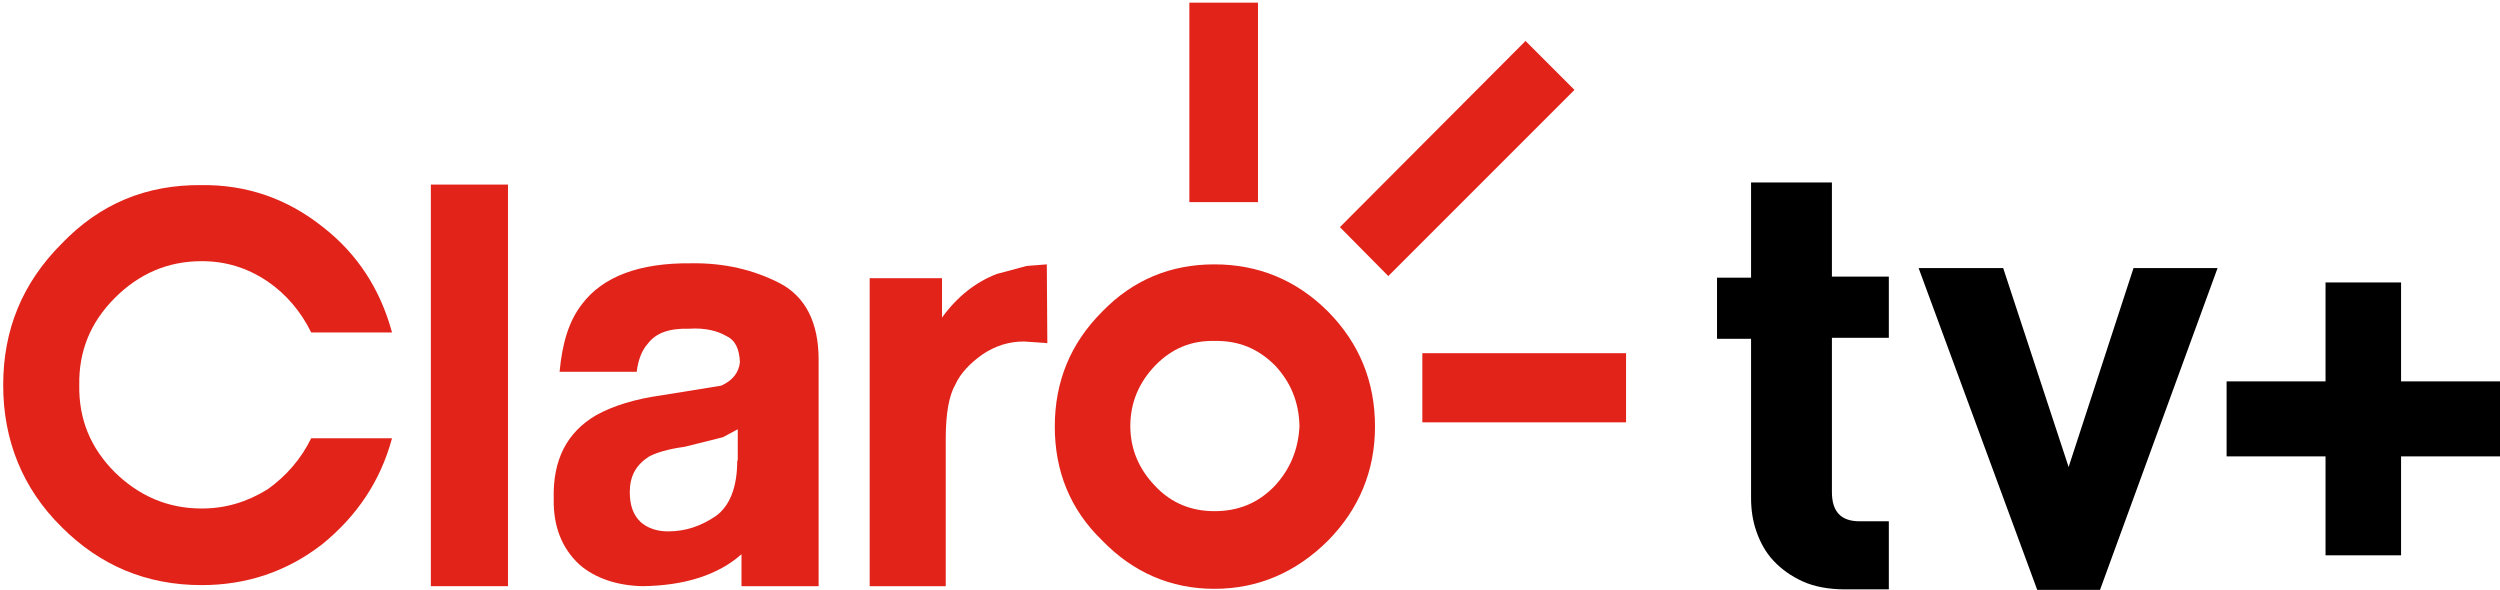 <?xml version="1.0" encoding="utf-8"?>
<!-- Generator: Adobe Illustrator 15.0.0, SVG Export Plug-In  -->
<!DOCTYPE svg>
<svg version="1.2" baseProfile="tiny"
	 xmlns="http://www.w3.org/2000/svg" xmlns:xlink="http://www.w3.org/1999/xlink" xmlns:a="http://ns.adobe.com/AdobeSVGViewerExtensions/3.0/"
	 x="0px" y="0px" width="470px" height="111px" viewBox="60 60 470 111" xml:space="preserve">
<defs>
</defs>
<path fill="none" d="M288.3,156.2c4.5,0,8.2-1.5,11.3-4.7c3.1-3.2,4.6-7,4.7-11.3c-0.2-4.6-1.7-8.4-4.6-11.4
	c-3.2-3.2-6.9-4.7-11.4-4.6c-4.3-0.1-8.1,1.4-11.1,4.6c-3.1,3.1-4.7,6.8-4.7,11.4c0,4.3,1.7,8.1,4.7,11.3
	C280.3,154.7,284,156.2,288.3,156.2z"/>
<path fill="none" d="M188.6,144.1c-3.1,0.4-5.4,1.1-6.8,1.9c-2.4,1.5-3.5,3.6-3.5,6.6c0,2.6,0.7,4.4,2.1,5.7
	c1.4,1.1,3.1,1.7,5.1,1.7c3.3,0,6.3-1,9-2.9c2.6-1.9,4-5.4,4-10.4v-5.8l-2.8,1.5L188.6,144.1z"/>
<path fill="#E2231A" d="M258.3,140.2c0,8.4,2.9,15.6,8.9,21.4c5.8,6,12.9,9.1,21.1,9.1s15.4-3.1,21.4-9.1c5.8-5.9,8.8-13.1,8.8-21.4
	c0-8.4-2.9-15.6-8.8-21.6c-6-6-13.2-8.9-21.4-8.9s-15.3,2.9-21.1,8.9C261.2,124.6,258.3,131.8,258.3,140.2z M277.2,128.7
	c3.1-3.2,6.8-4.7,11.1-4.6c4.5-0.1,8.2,1.4,11.4,4.6c2.9,3.1,4.5,6.8,4.6,11.4c-0.2,4.3-1.7,8.1-4.7,11.3c-3.1,3.2-6.8,4.7-11.3,4.7
	c-4.3,0-8.1-1.5-11.1-4.7c-3.1-3.2-4.7-7-4.7-11.3C272.5,135.6,274.2,131.8,277.2,128.7z"/>
<path fill="#E2231A" d="M97.9,109.1c4.5,0,8.5,1.2,12.4,3.8c3.5,2.4,6.3,5.7,8.2,9.6h15.2c-2.2-8.1-6.5-14.8-13.1-19.9
	c-6.7-5.3-14.3-7.9-22.7-7.8c-10.4-0.1-19.1,3.5-26.3,11c-7.4,7.4-11,16.2-11,26.6c0,10.3,3.6,19.4,11,26.7
	c7.2,7.2,15.9,10.9,26.3,10.9c8.4,0,16-2.5,22.7-7.7c6.5-5.3,10.9-11.8,13.1-19.9h-15.2c-1.9,3.9-4.7,7.1-8.2,9.6
	c-3.9,2.4-7.9,3.6-12.4,3.6c-6.4,0-11.8-2.4-16.3-6.8c-4.6-4.6-6.8-10-6.7-16.4c-0.1-6.4,2.1-11.8,6.7-16.4
	C86.1,111.5,91.5,109.1,97.9,109.1z"/>
<path fill="#E2231A" d="M195.6,132.5l-11.1,1.8c-5.1,0.7-9.3,2-12.5,3.8c-5.4,3.2-8.1,8.3-7.9,15.7c-0.1,5.1,1.5,9.3,4.9,12.4
	c2.9,2.5,7,3.9,11.8,4c7.9-0.1,14.2-2.1,18.6-6v6h14.5v-42.6c0-7-2.5-11.8-7.2-14.3c-5-2.6-10.6-3.9-16.8-3.8
	c-9.7-0.1-16.6,2.5-20.5,7.7c-2.5,3.2-3.7,7.4-4.2,12.7h14.5c0.3-2.5,1.1-4.2,2.1-5.3c1.5-2,4-2.9,7.7-2.8c3.1-0.2,5.4,0.4,7.1,1.4
	c1.7,0.8,2.4,2.5,2.5,4.9C198.9,130,197.8,131.5,195.6,132.5z M198.6,146.6c0,5-1.4,8.5-4,10.4c-2.8,1.9-5.7,2.9-9,2.9
	c-2.1,0-3.8-0.6-5.1-1.7c-1.4-1.3-2.1-3.1-2.1-5.7c0-2.9,1.1-5,3.5-6.6c1.4-0.8,3.8-1.5,6.8-1.9l7.2-1.8l2.8-1.5V146.6z"/>
<rect x="141" y="94.7" fill="#E2231A" width="14.5" height="75.5"/>
<path fill="#E2231A" d="M223.5,112.3v57.9h14.3v-27.7c0-4.7,0.6-8.1,1.8-10.2c1-2.2,2.8-4,5-5.6c2.5-1.7,5.1-2.5,7.9-2.5l4.4,0.3
	l-0.1-14.8l-3.8,0.3l-5.6,1.5c-3.9,1.5-7.4,4.2-10.3,8.2v-7.4L223.5,112.3z"/>
<polygon fill="#E2231A" points="311.9,102.7 321,111.9 356,76.9 346.8,67.7 "/>
<rect x="283.6" y="60.5" fill="#E2231A" width="12.9" height="37.5"/>
<rect x="327.4" y="126.4" fill="#E2231A" width="38.3" height="13"/>
<path d="M389.2,94.3v17.9h-6.4v11.5h6.4v29.9c0,2.2,0.3,4.3,1,6.3c0.7,2,1.7,3.9,3.2,5.5s3.3,2.9,5.5,3.9c2.2,1,4.9,1.5,8,1.5h8.2
	v-12.8h-5.5c-3.5,0-5.2-1.8-5.2-5.5v-29h10.7v-11.5h-10.7V94.3H389.2z"/>
<polygon points="476.9,110.4 461.1,110.4 448.9,147.8 436.6,110.4 420.7,110.4 443,170.9 454.8,170.9 "/>
<polygon points="511.4,113.1 497.2,113.1 497.2,131.7 478.6,131.7 478.6,145.8 497.2,145.8 497.2,164.4 511.4,164.4 511.4,145.8 
	530,145.8 530,131.7 511.4,131.7 "/>
</svg>
